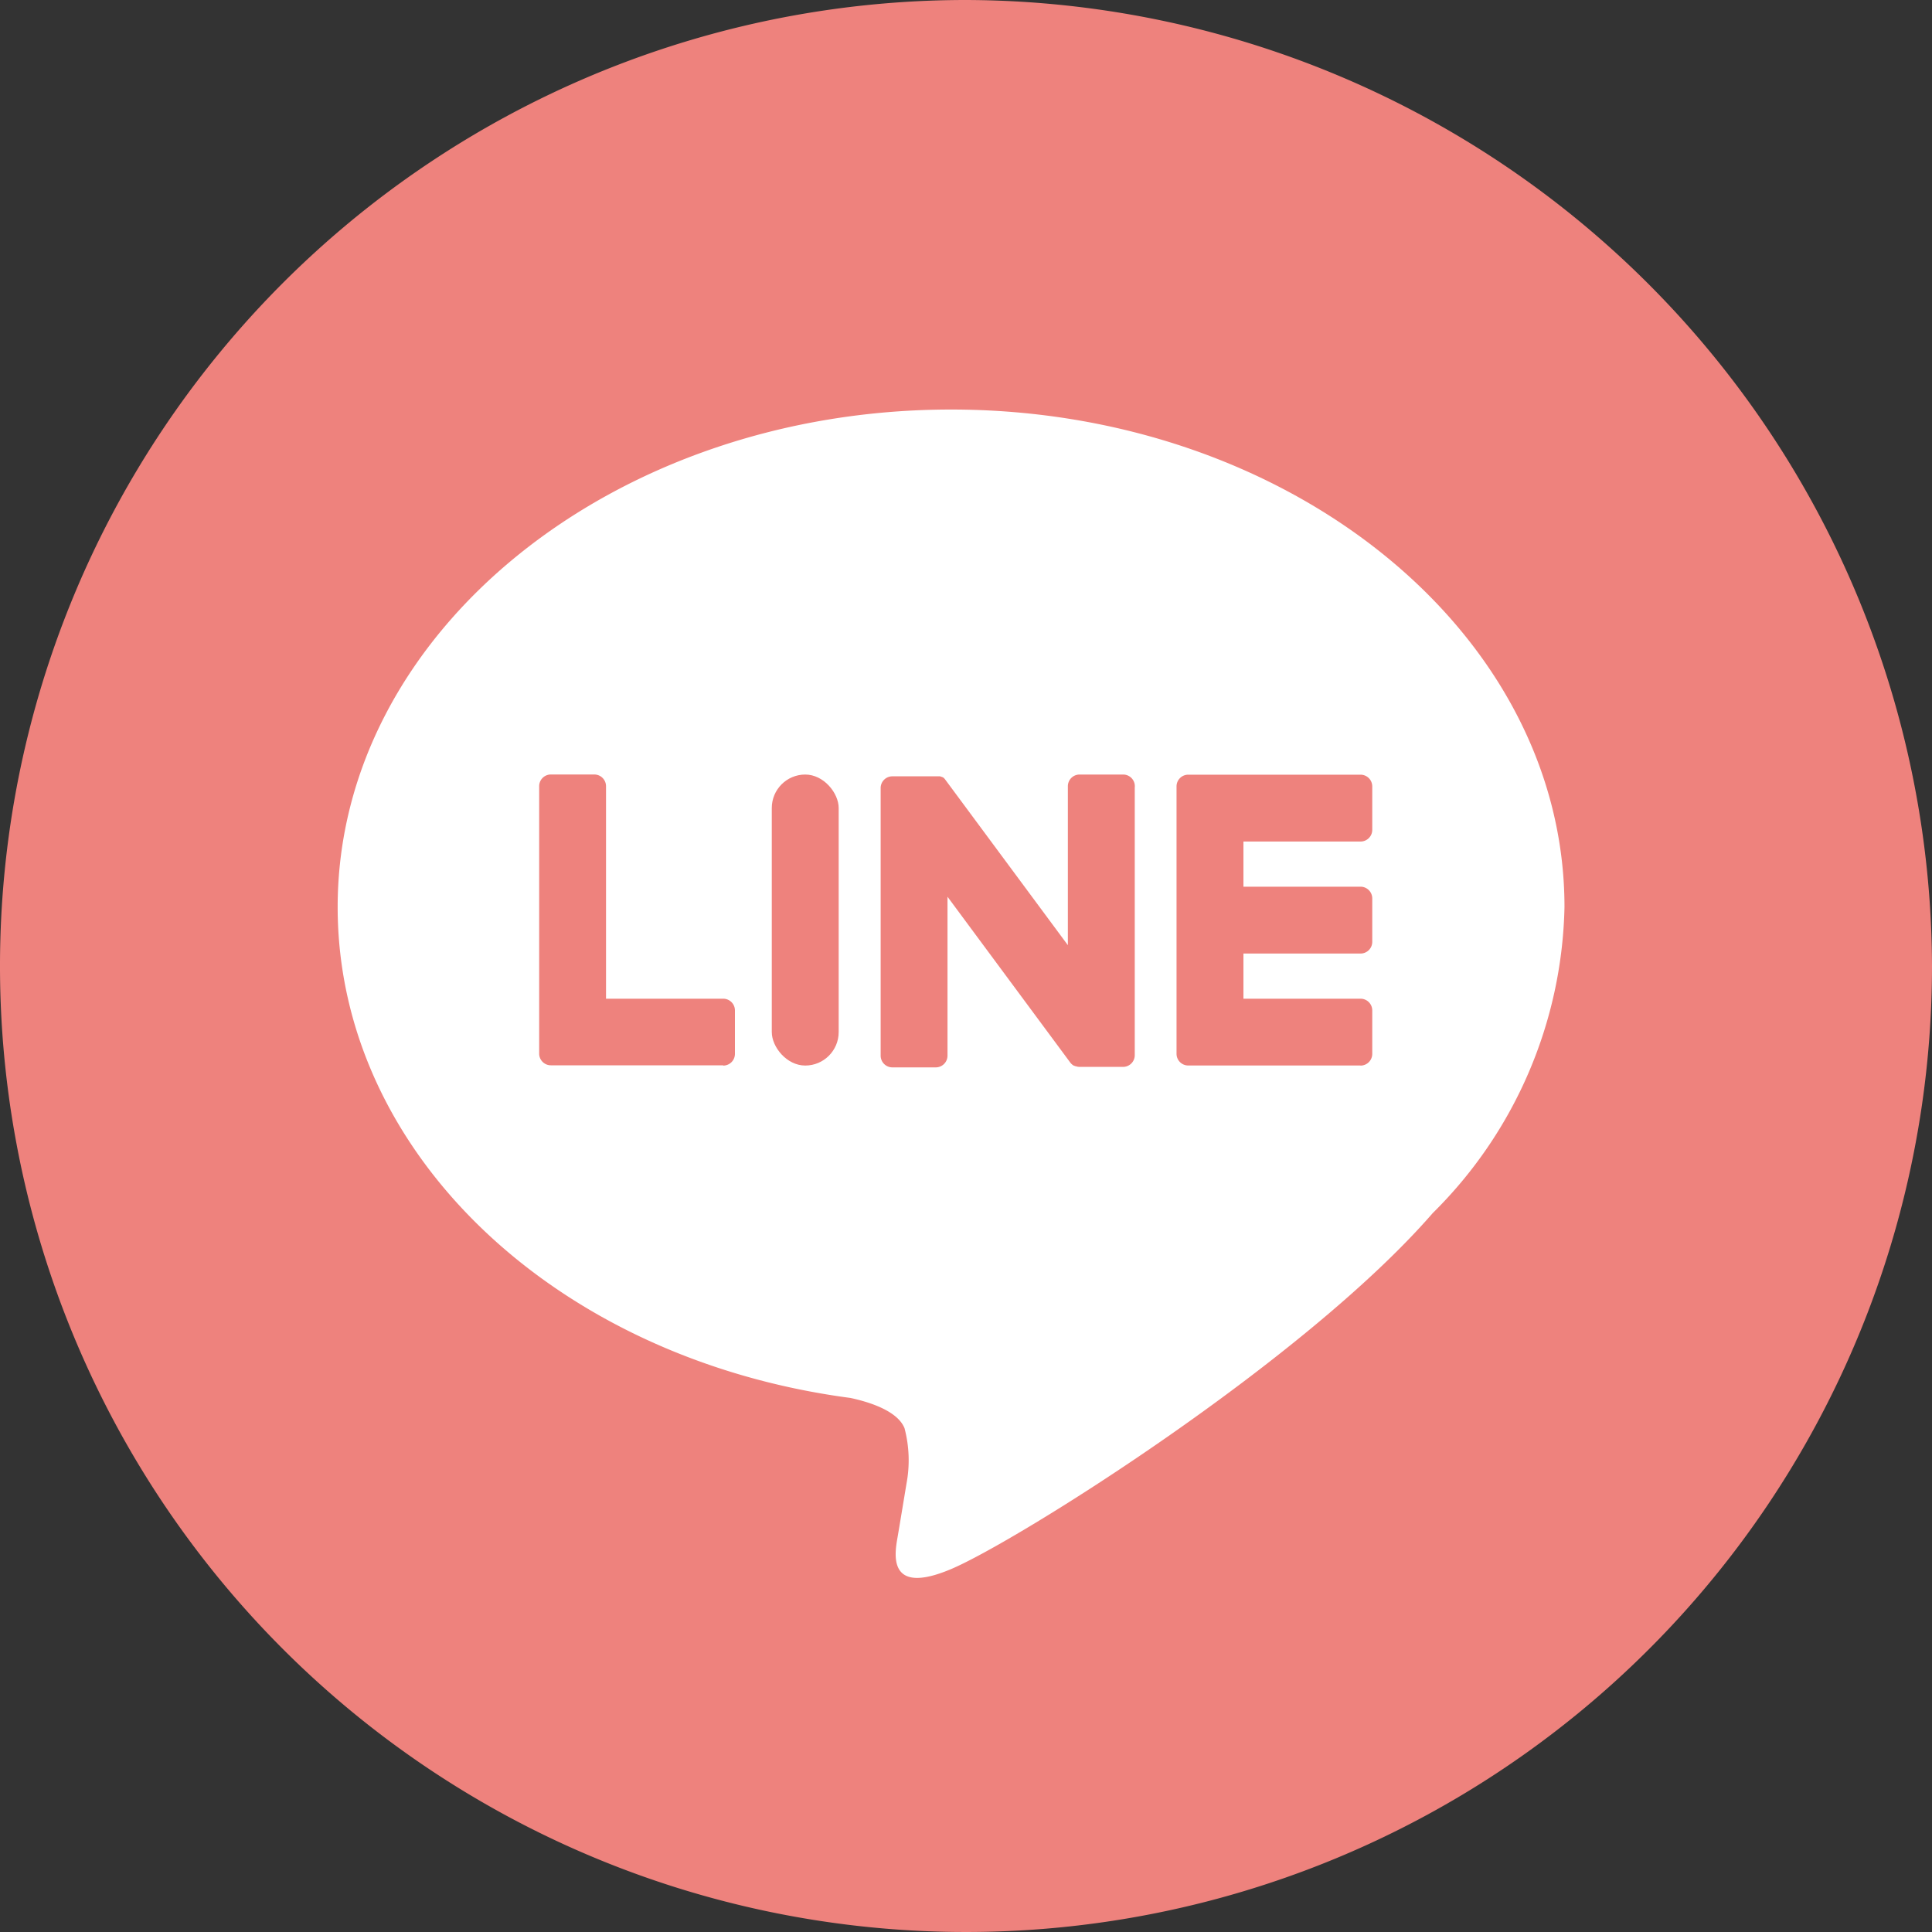 <svg xmlns="http://www.w3.org/2000/svg" width="300" height="300" viewBox="0 0 40 40">
  <rect x="0" y="0" width="40" height="40" fill="#333333" stroke="none"/>
  <g id="グループ_30176" data-name="グループ 30176" transform="translate(-277 -1179.001)">
    <g id="bt_tw" transform="translate(-281 -271.999)">
      <g id="ison_sns_ig" transform="translate(558 1451)">
        <path id="パス_5097" data-name="パス 5097" d="M20,0A20,20,0,1,0,40,20,20.059,20.059,0,0,0,20,0Z" fill="#ee827d"/>
      </g>
    </g>
    <g id="グループ_28923" data-name="グループ 28923" transform="translate(284 1187.48)">
      <g id="グループ_28922" data-name="グループ 28922" transform="translate(0 0)">
        <g id="グループ_28921" data-name="グループ 28921" transform="translate(0 0)">
          <g id="グループ_28919" data-name="グループ 28919">
            <path id="パス_50492" data-name="パス 50492" d="M878.469,514.3c0-5.681-5.7-10.3-12.7-10.3s-12.7,4.622-12.7,10.3c0,5.093,4.516,9.358,10.617,10.164.413.089.976.273,1.119.626a2.609,2.609,0,0,1,.041,1.148s-.149.9-.181,1.087c-.055.321-.255,1.255,1.1.684s7.311-4.305,9.975-7.371h0A9.167,9.167,0,0,0,878.469,514.3Z" transform="translate(-853.078 -504)" fill="#fff"/>
          </g>
          <g id="グループ_28920" data-name="グループ 28920" transform="translate(4.165 7.557)">
            <path id="パス_50493" data-name="パス 50493" d="M1002.931,573.611a.243.243,0,0,0,.243-.243v-.9a.243.243,0,0,0-.243-.242h-2.424v-.935h2.424a.242.242,0,0,0,.243-.242v-.9a.243.243,0,0,0-.243-.242h-2.424v-.935h2.424a.242.242,0,0,0,.243-.242v-.9a.243.243,0,0,0-.243-.242h-3.567a.242.242,0,0,0-.242.242v.005h0v5.531h0v0a.242.242,0,0,0,.242.243h3.567Z" transform="translate(-985.928 -567.585)" fill="#ee827d"/>
            <path id="パス_50494" data-name="パス 50494" d="M891.927,573.611a.243.243,0,0,0,.242-.243v-.9a.243.243,0,0,0-.242-.242H889.5v-4.4a.243.243,0,0,0-.242-.242h-.9a.242.242,0,0,0-.242.242v5.536h0v0a.242.242,0,0,0,.242.243h3.567Z" transform="translate(-888.118 -567.585)" fill="#ee827d"/>
            <rect id="長方形_21923" data-name="長方形 21923" width="1.385" height="6.025" rx="0.693" transform="translate(4.814)" fill="#ee827d"/>
            <path id="パス_50495" data-name="パス 50495" d="M952.576,567.585h-.9a.242.242,0,0,0-.242.242v3.291l-2.535-3.423a.216.216,0,0,0-.02-.025v0l-.015-.015,0,0-.013-.011-.006,0-.013-.009-.007,0-.014-.007-.008,0-.014-.006-.008,0-.015,0-.009,0-.015,0-.01,0-.013,0H947.8a.242.242,0,0,0-.242.242v5.541a.243.243,0,0,0,.242.243h.9a.243.243,0,0,0,.242-.243v-3.29l2.538,3.428a.242.242,0,0,0,.063.061l0,0,.015.009.007,0,.012.006.012.005.008,0,.017.005h0a.25.25,0,0,0,.063.009h.9a.243.243,0,0,0,.242-.243v-5.541A.242.242,0,0,0,952.576,567.585Z" transform="translate(-940.49 -567.585)" fill="#ee827d"/>
          </g>
        </g>
      </g>
    </g>
  </g>
</svg>
